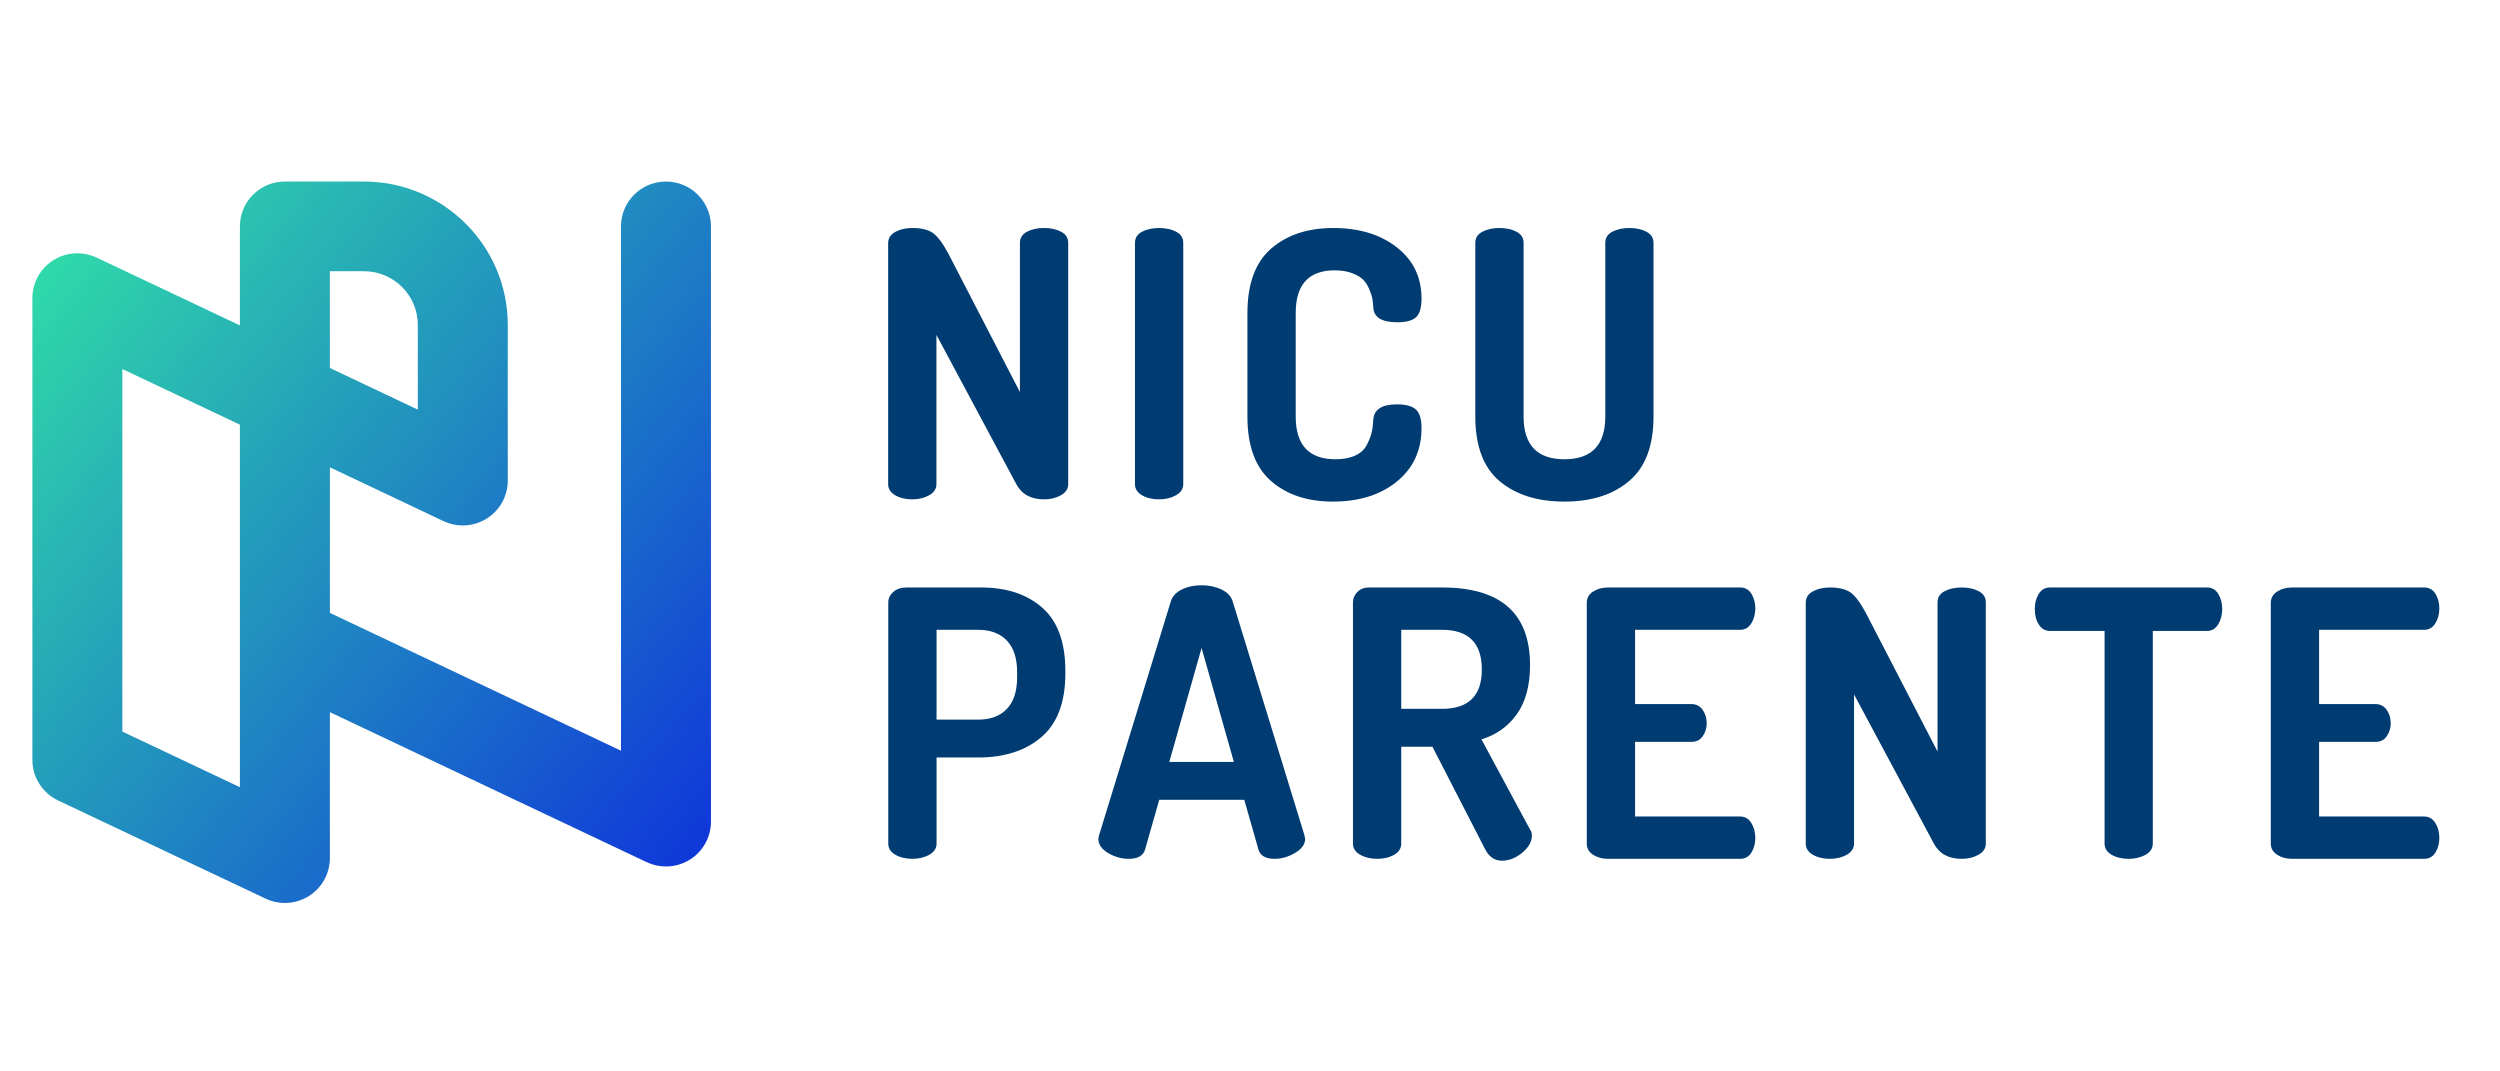 <svg xmlns="http://www.w3.org/2000/svg" xmlns:xlink="http://www.w3.org/1999/xlink" width="700" zoomAndPan="magnify" viewBox="0 0 525 225" height="300" preserveAspectRatio="xMidYMid meet" version="1.0"><defs><g/><clipPath id="9d9fa001c4"><path d="M 6.801 38.125 L 149.301 38.125 L 149.301 189.625 L 6.801 189.625 Z M 6.801 38.125 " clip-rule="nonzero"/></clipPath><clipPath id="32cef2ea14"><path d="M 50.379 165.312 L 50.379 89.18 L 25.699 77.5 L 25.699 153.637 Z M 87.738 86.023 L 87.738 68.219 C 87.738 62.008 82.668 56.957 76.434 56.957 L 69.273 56.957 L 69.273 77.273 Z M 59.824 189.625 C 58.441 189.625 57.055 189.324 55.773 188.711 L 12.195 168.094 C 8.902 166.531 6.801 163.223 6.801 159.59 L 6.801 62.605 C 6.801 59.375 8.461 56.371 11.203 54.645 C 12.738 53.68 14.492 53.188 16.25 53.188 C 17.633 53.188 19.02 53.488 20.309 54.102 L 50.379 68.332 L 50.379 47.539 C 50.379 42.34 54.605 38.125 59.824 38.125 L 76.434 38.125 C 93.086 38.125 106.633 51.625 106.633 68.219 L 106.633 100.93 C 106.633 104.156 104.973 107.16 102.234 108.887 C 100.699 109.855 98.945 110.348 97.184 110.348 C 95.805 110.348 94.418 110.047 93.129 109.434 L 69.277 98.133 L 69.277 128.707 L 130.41 157.652 L 130.41 47.539 C 130.406 42.34 134.637 38.125 139.852 38.125 C 145.07 38.125 149.301 42.34 149.301 47.539 L 149.301 172.547 C 149.301 175.773 147.641 178.781 144.902 180.504 C 143.367 181.469 141.613 181.961 139.852 181.961 C 138.473 181.961 137.086 181.66 135.797 181.051 L 69.273 149.551 L 69.273 180.207 C 69.273 183.438 67.609 186.441 64.871 188.168 C 63.336 189.133 61.582 189.625 59.824 189.625 Z M 59.824 189.625 " clip-rule="nonzero"/></clipPath><linearGradient x1="0.004" gradientTransform="matrix(156.066, 123.622, -124.051, 155.526, 1.827, 43.19)" y1="0" x2="1.038" gradientUnits="userSpaceOnUse" y2="0" id="1571f9c50d"><stop stop-opacity="1" stop-color="rgb(19.55%, 89.548%, 64.775%)" offset="0"/><stop stop-opacity="1" stop-color="rgb(19.493%, 89.27%, 64.859%)" offset="0.004"/><stop stop-opacity="1" stop-color="rgb(19.438%, 88.994%, 64.943%)" offset="0.008"/><stop stop-opacity="1" stop-color="rgb(19.383%, 88.716%, 65.027%)" offset="0.012"/><stop stop-opacity="1" stop-color="rgb(19.328%, 88.438%, 65.112%)" offset="0.016"/><stop stop-opacity="1" stop-color="rgb(19.272%, 88.161%, 65.196%)" offset="0.02"/><stop stop-opacity="1" stop-color="rgb(19.217%, 87.885%, 65.28%)" offset="0.023"/><stop stop-opacity="1" stop-color="rgb(19.16%, 87.607%, 65.364%)" offset="0.027"/><stop stop-opacity="1" stop-color="rgb(19.106%, 87.331%, 65.448%)" offset="0.031"/><stop stop-opacity="1" stop-color="rgb(19.051%, 87.053%, 65.532%)" offset="0.035"/><stop stop-opacity="1" stop-color="rgb(18.996%, 86.777%, 65.616%)" offset="0.039"/><stop stop-opacity="1" stop-color="rgb(18.939%, 86.499%, 65.7%)" offset="0.043"/><stop stop-opacity="1" stop-color="rgb(18.884%, 86.223%, 65.784%)" offset="0.047"/><stop stop-opacity="1" stop-color="rgb(18.829%, 85.945%, 65.868%)" offset="0.051"/><stop stop-opacity="1" stop-color="rgb(18.774%, 85.669%, 65.952%)" offset="0.055"/><stop stop-opacity="1" stop-color="rgb(18.718%, 85.391%, 66.035%)" offset="0.059"/><stop stop-opacity="1" stop-color="rgb(18.663%, 85.114%, 66.119%)" offset="0.062"/><stop stop-opacity="1" stop-color="rgb(18.608%, 84.836%, 66.203%)" offset="0.066"/><stop stop-opacity="1" stop-color="rgb(18.553%, 84.56%, 66.287%)" offset="0.07"/><stop stop-opacity="1" stop-color="rgb(18.497%, 84.282%, 66.371%)" offset="0.074"/><stop stop-opacity="1" stop-color="rgb(18.442%, 84.006%, 66.457%)" offset="0.078"/><stop stop-opacity="1" stop-color="rgb(18.387%, 83.728%, 66.541%)" offset="0.082"/><stop stop-opacity="1" stop-color="rgb(18.332%, 83.452%, 66.624%)" offset="0.086"/><stop stop-opacity="1" stop-color="rgb(18.275%, 83.174%, 66.708%)" offset="0.09"/><stop stop-opacity="1" stop-color="rgb(18.221%, 82.898%, 66.792%)" offset="0.094"/><stop stop-opacity="1" stop-color="rgb(18.166%, 82.62%, 66.876%)" offset="0.098"/><stop stop-opacity="1" stop-color="rgb(18.111%, 82.343%, 66.96%)" offset="0.102"/><stop stop-opacity="1" stop-color="rgb(18.054%, 82.065%, 67.044%)" offset="0.105"/><stop stop-opacity="1" stop-color="rgb(17.999%, 81.789%, 67.128%)" offset="0.109"/><stop stop-opacity="1" stop-color="rgb(17.944%, 81.511%, 67.212%)" offset="0.113"/><stop stop-opacity="1" stop-color="rgb(17.889%, 81.235%, 67.296%)" offset="0.117"/><stop stop-opacity="1" stop-color="rgb(17.833%, 80.957%, 67.38%)" offset="0.121"/><stop stop-opacity="1" stop-color="rgb(17.778%, 80.681%, 67.464%)" offset="0.125"/><stop stop-opacity="1" stop-color="rgb(17.723%, 80.403%, 67.548%)" offset="0.129"/><stop stop-opacity="1" stop-color="rgb(17.668%, 80.127%, 67.632%)" offset="0.133"/><stop stop-opacity="1" stop-color="rgb(17.612%, 79.849%, 67.715%)" offset="0.137"/><stop stop-opacity="1" stop-color="rgb(17.557%, 79.572%, 67.801%)" offset="0.141"/><stop stop-opacity="1" stop-color="rgb(17.5%, 79.294%, 67.885%)" offset="0.145"/><stop stop-opacity="1" stop-color="rgb(17.445%, 79.018%, 67.969%)" offset="0.148"/><stop stop-opacity="1" stop-color="rgb(17.39%, 78.74%, 68.053%)" offset="0.152"/><stop stop-opacity="1" stop-color="rgb(17.336%, 78.464%, 68.137%)" offset="0.156"/><stop stop-opacity="1" stop-color="rgb(17.279%, 78.186%, 68.221%)" offset="0.16"/><stop stop-opacity="1" stop-color="rgb(17.224%, 77.91%, 68.304%)" offset="0.164"/><stop stop-opacity="1" stop-color="rgb(17.169%, 77.632%, 68.388%)" offset="0.168"/><stop stop-opacity="1" stop-color="rgb(17.114%, 77.356%, 68.472%)" offset="0.172"/><stop stop-opacity="1" stop-color="rgb(17.058%, 77.078%, 68.556%)" offset="0.176"/><stop stop-opacity="1" stop-color="rgb(17.003%, 76.801%, 68.64%)" offset="0.18"/><stop stop-opacity="1" stop-color="rgb(16.948%, 76.523%, 68.724%)" offset="0.184"/><stop stop-opacity="1" stop-color="rgb(16.893%, 76.247%, 68.808%)" offset="0.188"/><stop stop-opacity="1" stop-color="rgb(16.837%, 75.969%, 68.892%)" offset="0.191"/><stop stop-opacity="1" stop-color="rgb(16.782%, 75.693%, 68.976%)" offset="0.195"/><stop stop-opacity="1" stop-color="rgb(16.727%, 75.415%, 69.06%)" offset="0.199"/><stop stop-opacity="1" stop-color="rgb(16.672%, 75.139%, 69.144%)" offset="0.203"/><stop stop-opacity="1" stop-color="rgb(16.615%, 74.861%, 69.228%)" offset="0.207"/><stop stop-opacity="1" stop-color="rgb(16.56%, 74.585%, 69.313%)" offset="0.211"/><stop stop-opacity="1" stop-color="rgb(16.505%, 74.307%, 69.397%)" offset="0.215"/><stop stop-opacity="1" stop-color="rgb(16.451%, 74.031%, 69.481%)" offset="0.219"/><stop stop-opacity="1" stop-color="rgb(16.394%, 73.753%, 69.565%)" offset="0.223"/><stop stop-opacity="1" stop-color="rgb(16.339%, 73.476%, 69.649%)" offset="0.227"/><stop stop-opacity="1" stop-color="rgb(16.284%, 73.198%, 69.733%)" offset="0.23"/><stop stop-opacity="1" stop-color="rgb(16.229%, 72.922%, 69.817%)" offset="0.234"/><stop stop-opacity="1" stop-color="rgb(16.173%, 72.644%, 69.901%)" offset="0.238"/><stop stop-opacity="1" stop-color="rgb(16.118%, 72.368%, 69.984%)" offset="0.242"/><stop stop-opacity="1" stop-color="rgb(16.063%, 72.09%, 70.068%)" offset="0.246"/><stop stop-opacity="1" stop-color="rgb(16.008%, 71.814%, 70.152%)" offset="0.25"/><stop stop-opacity="1" stop-color="rgb(15.952%, 71.536%, 70.236%)" offset="0.254"/><stop stop-opacity="1" stop-color="rgb(15.897%, 71.26%, 70.32%)" offset="0.258"/><stop stop-opacity="1" stop-color="rgb(15.842%, 70.982%, 70.404%)" offset="0.262"/><stop stop-opacity="1" stop-color="rgb(15.787%, 70.705%, 70.488%)" offset="0.266"/><stop stop-opacity="1" stop-color="rgb(15.73%, 70.427%, 70.572%)" offset="0.27"/><stop stop-opacity="1" stop-color="rgb(15.675%, 70.151%, 70.657%)" offset="0.273"/><stop stop-opacity="1" stop-color="rgb(15.619%, 69.873%, 70.741%)" offset="0.277"/><stop stop-opacity="1" stop-color="rgb(15.564%, 69.597%, 70.825%)" offset="0.281"/><stop stop-opacity="1" stop-color="rgb(15.509%, 69.319%, 70.909%)" offset="0.285"/><stop stop-opacity="1" stop-color="rgb(15.454%, 69.043%, 70.993%)" offset="0.289"/><stop stop-opacity="1" stop-color="rgb(15.398%, 68.765%, 71.077%)" offset="0.293"/><stop stop-opacity="1" stop-color="rgb(15.343%, 68.489%, 71.161%)" offset="0.297"/><stop stop-opacity="1" stop-color="rgb(15.288%, 68.211%, 71.245%)" offset="0.301"/><stop stop-opacity="1" stop-color="rgb(15.233%, 67.934%, 71.329%)" offset="0.305"/><stop stop-opacity="1" stop-color="rgb(15.176%, 67.656%, 71.413%)" offset="0.309"/><stop stop-opacity="1" stop-color="rgb(15.121%, 67.38%, 71.497%)" offset="0.312"/><stop stop-opacity="1" stop-color="rgb(15.067%, 67.102%, 71.581%)" offset="0.316"/><stop stop-opacity="1" stop-color="rgb(15.012%, 66.826%, 71.664%)" offset="0.32"/><stop stop-opacity="1" stop-color="rgb(14.955%, 66.548%, 71.748%)" offset="0.324"/><stop stop-opacity="1" stop-color="rgb(14.9%, 66.272%, 71.832%)" offset="0.328"/><stop stop-opacity="1" stop-color="rgb(14.845%, 65.994%, 71.916%)" offset="0.332"/><stop stop-opacity="1" stop-color="rgb(14.79%, 65.718%, 72.002%)" offset="0.336"/><stop stop-opacity="1" stop-color="rgb(14.734%, 65.44%, 72.086%)" offset="0.34"/><stop stop-opacity="1" stop-color="rgb(14.679%, 65.163%, 72.169%)" offset="0.344"/><stop stop-opacity="1" stop-color="rgb(14.624%, 64.885%, 72.253%)" offset="0.348"/><stop stop-opacity="1" stop-color="rgb(14.569%, 64.609%, 72.337%)" offset="0.352"/><stop stop-opacity="1" stop-color="rgb(14.513%, 64.331%, 72.421%)" offset="0.355"/><stop stop-opacity="1" stop-color="rgb(14.458%, 64.055%, 72.505%)" offset="0.359"/><stop stop-opacity="1" stop-color="rgb(14.403%, 63.777%, 72.589%)" offset="0.363"/><stop stop-opacity="1" stop-color="rgb(14.348%, 63.501%, 72.673%)" offset="0.367"/><stop stop-opacity="1" stop-color="rgb(14.291%, 63.223%, 72.757%)" offset="0.371"/><stop stop-opacity="1" stop-color="rgb(14.236%, 62.947%, 72.841%)" offset="0.375"/><stop stop-opacity="1" stop-color="rgb(14.182%, 62.669%, 72.925%)" offset="0.379"/><stop stop-opacity="1" stop-color="rgb(14.127%, 62.393%, 73.009%)" offset="0.383"/><stop stop-opacity="1" stop-color="rgb(14.07%, 62.115%, 73.093%)" offset="0.387"/><stop stop-opacity="1" stop-color="rgb(14.015%, 61.838%, 73.177%)" offset="0.391"/><stop stop-opacity="1" stop-color="rgb(13.959%, 61.56%, 73.26%)" offset="0.395"/><stop stop-opacity="1" stop-color="rgb(13.904%, 61.284%, 73.346%)" offset="0.398"/><stop stop-opacity="1" stop-color="rgb(13.849%, 61.006%, 73.43%)" offset="0.402"/><stop stop-opacity="1" stop-color="rgb(13.794%, 60.73%, 73.514%)" offset="0.406"/><stop stop-opacity="1" stop-color="rgb(13.737%, 60.452%, 73.598%)" offset="0.41"/><stop stop-opacity="1" stop-color="rgb(13.683%, 60.176%, 73.682%)" offset="0.414"/><stop stop-opacity="1" stop-color="rgb(13.628%, 59.898%, 73.766%)" offset="0.418"/><stop stop-opacity="1" stop-color="rgb(13.573%, 59.622%, 73.849%)" offset="0.422"/><stop stop-opacity="1" stop-color="rgb(13.516%, 59.344%, 73.933%)" offset="0.426"/><stop stop-opacity="1" stop-color="rgb(13.461%, 59.067%, 74.017%)" offset="0.43"/><stop stop-opacity="1" stop-color="rgb(13.406%, 58.789%, 74.101%)" offset="0.434"/><stop stop-opacity="1" stop-color="rgb(13.351%, 58.513%, 74.185%)" offset="0.438"/><stop stop-opacity="1" stop-color="rgb(13.295%, 58.235%, 74.269%)" offset="0.441"/><stop stop-opacity="1" stop-color="rgb(13.24%, 57.959%, 74.353%)" offset="0.445"/><stop stop-opacity="1" stop-color="rgb(13.185%, 57.681%, 74.437%)" offset="0.449"/><stop stop-opacity="1" stop-color="rgb(13.13%, 57.405%, 74.521%)" offset="0.453"/><stop stop-opacity="1" stop-color="rgb(13.074%, 57.127%, 74.605%)" offset="0.457"/><stop stop-opacity="1" stop-color="rgb(13.019%, 56.851%, 74.689%)" offset="0.461"/><stop stop-opacity="1" stop-color="rgb(12.964%, 56.573%, 74.773%)" offset="0.465"/><stop stop-opacity="1" stop-color="rgb(12.909%, 56.296%, 74.858%)" offset="0.469"/><stop stop-opacity="1" stop-color="rgb(12.852%, 56.018%, 74.942%)" offset="0.473"/><stop stop-opacity="1" stop-color="rgb(12.798%, 55.742%, 75.026%)" offset="0.477"/><stop stop-opacity="1" stop-color="rgb(12.743%, 55.464%, 75.11%)" offset="0.48"/><stop stop-opacity="1" stop-color="rgb(12.688%, 55.188%, 75.194%)" offset="0.484"/><stop stop-opacity="1" stop-color="rgb(12.631%, 54.91%, 75.278%)" offset="0.488"/><stop stop-opacity="1" stop-color="rgb(12.576%, 54.634%, 75.362%)" offset="0.492"/><stop stop-opacity="1" stop-color="rgb(12.521%, 54.356%, 75.446%)" offset="0.496"/><stop stop-opacity="1" stop-color="rgb(12.466%, 54.08%, 75.529%)" offset="0.5"/><stop stop-opacity="1" stop-color="rgb(12.41%, 53.802%, 75.613%)" offset="0.504"/><stop stop-opacity="1" stop-color="rgb(12.355%, 53.526%, 75.697%)" offset="0.508"/><stop stop-opacity="1" stop-color="rgb(12.299%, 53.249%, 75.781%)" offset="0.512"/><stop stop-opacity="1" stop-color="rgb(12.244%, 52.971%, 75.865%)" offset="0.516"/><stop stop-opacity="1" stop-color="rgb(12.189%, 52.693%, 75.949%)" offset="0.52"/><stop stop-opacity="1" stop-color="rgb(12.134%, 52.417%, 76.033%)" offset="0.523"/><stop stop-opacity="1" stop-color="rgb(12.077%, 52.139%, 76.117%)" offset="0.527"/><stop stop-opacity="1" stop-color="rgb(12.022%, 51.863%, 76.202%)" offset="0.531"/><stop stop-opacity="1" stop-color="rgb(11.967%, 51.585%, 76.286%)" offset="0.535"/><stop stop-opacity="1" stop-color="rgb(11.913%, 51.309%, 76.37%)" offset="0.539"/><stop stop-opacity="1" stop-color="rgb(11.856%, 51.031%, 76.454%)" offset="0.543"/><stop stop-opacity="1" stop-color="rgb(11.801%, 50.755%, 76.538%)" offset="0.547"/><stop stop-opacity="1" stop-color="rgb(11.746%, 50.478%, 76.622%)" offset="0.551"/><stop stop-opacity="1" stop-color="rgb(11.691%, 50.2%, 76.706%)" offset="0.555"/><stop stop-opacity="1" stop-color="rgb(11.635%, 49.922%, 76.79%)" offset="0.559"/><stop stop-opacity="1" stop-color="rgb(11.58%, 49.646%, 76.874%)" offset="0.562"/><stop stop-opacity="1" stop-color="rgb(11.525%, 49.368%, 76.958%)" offset="0.566"/><stop stop-opacity="1" stop-color="rgb(11.47%, 49.092%, 77.042%)" offset="0.57"/><stop stop-opacity="1" stop-color="rgb(11.414%, 48.814%, 77.126%)" offset="0.574"/><stop stop-opacity="1" stop-color="rgb(11.359%, 48.538%, 77.209%)" offset="0.578"/><stop stop-opacity="1" stop-color="rgb(11.304%, 48.26%, 77.293%)" offset="0.582"/><stop stop-opacity="1" stop-color="rgb(11.249%, 47.984%, 77.377%)" offset="0.586"/><stop stop-opacity="1" stop-color="rgb(11.192%, 47.707%, 77.461%)" offset="0.59"/><stop stop-opacity="1" stop-color="rgb(11.137%, 47.429%, 77.547%)" offset="0.594"/><stop stop-opacity="1" stop-color="rgb(11.082%, 47.151%, 77.631%)" offset="0.598"/><stop stop-opacity="1" stop-color="rgb(11.028%, 46.875%, 77.715%)" offset="0.602"/><stop stop-opacity="1" stop-color="rgb(10.971%, 46.597%, 77.798%)" offset="0.605"/><stop stop-opacity="1" stop-color="rgb(10.916%, 46.321%, 77.882%)" offset="0.609"/><stop stop-opacity="1" stop-color="rgb(10.861%, 46.043%, 77.966%)" offset="0.613"/><stop stop-opacity="1" stop-color="rgb(10.806%, 45.767%, 78.05%)" offset="0.617"/><stop stop-opacity="1" stop-color="rgb(10.75%, 45.49%, 78.134%)" offset="0.621"/><stop stop-opacity="1" stop-color="rgb(10.695%, 45.213%, 78.218%)" offset="0.625"/><stop stop-opacity="1" stop-color="rgb(10.64%, 44.936%, 78.302%)" offset="0.629"/><stop stop-opacity="1" stop-color="rgb(10.585%, 44.658%, 78.386%)" offset="0.633"/><stop stop-opacity="1" stop-color="rgb(10.529%, 44.38%, 78.47%)" offset="0.637"/><stop stop-opacity="1" stop-color="rgb(10.474%, 44.104%, 78.554%)" offset="0.641"/><stop stop-opacity="1" stop-color="rgb(10.417%, 43.826%, 78.638%)" offset="0.645"/><stop stop-opacity="1" stop-color="rgb(10.362%, 43.55%, 78.722%)" offset="0.648"/><stop stop-opacity="1" stop-color="rgb(10.307%, 43.272%, 78.806%)" offset="0.652"/><stop stop-opacity="1" stop-color="rgb(10.252%, 42.996%, 78.891%)" offset="0.656"/><stop stop-opacity="1" stop-color="rgb(10.196%, 42.719%, 78.975%)" offset="0.66"/><stop stop-opacity="1" stop-color="rgb(10.141%, 42.442%, 79.059%)" offset="0.664"/><stop stop-opacity="1" stop-color="rgb(10.086%, 42.165%, 79.143%)" offset="0.668"/><stop stop-opacity="1" stop-color="rgb(10.031%, 41.888%, 79.227%)" offset="0.672"/><stop stop-opacity="1" stop-color="rgb(9.975%, 41.611%, 79.311%)" offset="0.676"/><stop stop-opacity="1" stop-color="rgb(9.92%, 41.333%, 79.395%)" offset="0.68"/><stop stop-opacity="1" stop-color="rgb(9.865%, 41.055%, 79.478%)" offset="0.684"/><stop stop-opacity="1" stop-color="rgb(9.81%, 40.779%, 79.562%)" offset="0.688"/><stop stop-opacity="1" stop-color="rgb(9.753%, 40.501%, 79.646%)" offset="0.691"/><stop stop-opacity="1" stop-color="rgb(9.698%, 40.225%, 79.73%)" offset="0.695"/><stop stop-opacity="1" stop-color="rgb(9.644%, 39.948%, 79.814%)" offset="0.699"/><stop stop-opacity="1" stop-color="rgb(9.589%, 39.671%, 79.898%)" offset="0.703"/><stop stop-opacity="1" stop-color="rgb(9.532%, 39.394%, 79.982%)" offset="0.707"/><stop stop-opacity="1" stop-color="rgb(9.477%, 39.117%, 80.066%)" offset="0.711"/><stop stop-opacity="1" stop-color="rgb(9.422%, 38.84%, 80.15%)" offset="0.715"/><stop stop-opacity="1" stop-color="rgb(9.367%, 38.562%, 80.235%)" offset="0.719"/><stop stop-opacity="1" stop-color="rgb(9.311%, 38.284%, 80.319%)" offset="0.723"/><stop stop-opacity="1" stop-color="rgb(9.256%, 38.008%, 80.403%)" offset="0.727"/><stop stop-opacity="1" stop-color="rgb(9.201%, 37.73%, 80.487%)" offset="0.73"/><stop stop-opacity="1" stop-color="rgb(9.146%, 37.454%, 80.571%)" offset="0.734"/><stop stop-opacity="1" stop-color="rgb(9.09%, 37.177%, 80.655%)" offset="0.738"/><stop stop-opacity="1" stop-color="rgb(9.035%, 36.9%, 80.739%)" offset="0.742"/><stop stop-opacity="1" stop-color="rgb(8.98%, 36.623%, 80.823%)" offset="0.746"/><stop stop-opacity="1" stop-color="rgb(8.925%, 36.346%, 80.907%)" offset="0.75"/><stop stop-opacity="1" stop-color="rgb(8.868%, 36.069%, 80.991%)" offset="0.754"/><stop stop-opacity="1" stop-color="rgb(8.813%, 35.791%, 81.075%)" offset="0.758"/><stop stop-opacity="1" stop-color="rgb(8.757%, 35.513%, 81.158%)" offset="0.762"/><stop stop-opacity="1" stop-color="rgb(8.702%, 35.237%, 81.242%)" offset="0.766"/><stop stop-opacity="1" stop-color="rgb(8.647%, 34.959%, 81.326%)" offset="0.77"/><stop stop-opacity="1" stop-color="rgb(8.592%, 34.683%, 81.41%)" offset="0.773"/><stop stop-opacity="1" stop-color="rgb(8.536%, 34.406%, 81.494%)" offset="0.777"/><stop stop-opacity="1" stop-color="rgb(8.481%, 34.129%, 81.578%)" offset="0.781"/><stop stop-opacity="1" stop-color="rgb(8.426%, 33.852%, 81.662%)" offset="0.785"/><stop stop-opacity="1" stop-color="rgb(8.371%, 33.575%, 81.747%)" offset="0.789"/><stop stop-opacity="1" stop-color="rgb(8.315%, 33.298%, 81.831%)" offset="0.793"/><stop stop-opacity="1" stop-color="rgb(8.26%, 33.02%, 81.915%)" offset="0.797"/><stop stop-opacity="1" stop-color="rgb(8.205%, 32.742%, 81.999%)" offset="0.801"/><stop stop-opacity="1" stop-color="rgb(8.15%, 32.466%, 82.083%)" offset="0.805"/><stop stop-opacity="1" stop-color="rgb(8.093%, 32.188%, 82.167%)" offset="0.809"/><stop stop-opacity="1" stop-color="rgb(8.038%, 31.912%, 82.251%)" offset="0.812"/><stop stop-opacity="1" stop-color="rgb(7.983%, 31.635%, 82.335%)" offset="0.816"/><stop stop-opacity="1" stop-color="rgb(7.928%, 31.358%, 82.419%)" offset="0.82"/><stop stop-opacity="1" stop-color="rgb(7.872%, 31.081%, 82.503%)" offset="0.824"/><stop stop-opacity="1" stop-color="rgb(7.817%, 30.804%, 82.587%)" offset="0.828"/><stop stop-opacity="1" stop-color="rgb(7.762%, 30.527%, 82.671%)" offset="0.832"/><stop stop-opacity="1" stop-color="rgb(7.707%, 30.251%, 82.755%)" offset="0.836"/><stop stop-opacity="1" stop-color="rgb(7.651%, 29.973%, 82.838%)" offset="0.84"/><stop stop-opacity="1" stop-color="rgb(7.596%, 29.695%, 82.922%)" offset="0.844"/><stop stop-opacity="1" stop-color="rgb(7.541%, 29.417%, 83.006%)" offset="0.848"/><stop stop-opacity="1" stop-color="rgb(7.486%, 29.141%, 83.092%)" offset="0.852"/><stop stop-opacity="1" stop-color="rgb(7.43%, 28.864%, 83.176%)" offset="0.855"/><stop stop-opacity="1" stop-color="rgb(7.375%, 28.587%, 83.26%)" offset="0.859"/><stop stop-opacity="1" stop-color="rgb(7.32%, 28.31%, 83.344%)" offset="0.863"/><stop stop-opacity="1" stop-color="rgb(7.265%, 28.033%, 83.427%)" offset="0.867"/><stop stop-opacity="1" stop-color="rgb(7.208%, 27.756%, 83.511%)" offset="0.871"/><stop stop-opacity="1" stop-color="rgb(7.153%, 27.48%, 83.595%)" offset="0.875"/><stop stop-opacity="1" stop-color="rgb(7.097%, 27.202%, 83.679%)" offset="0.879"/><stop stop-opacity="1" stop-color="rgb(7.042%, 26.924%, 83.763%)" offset="0.883"/><stop stop-opacity="1" stop-color="rgb(6.987%, 26.646%, 83.847%)" offset="0.887"/><stop stop-opacity="1" stop-color="rgb(6.932%, 26.37%, 83.931%)" offset="0.891"/><stop stop-opacity="1" stop-color="rgb(6.876%, 26.093%, 84.015%)" offset="0.895"/><stop stop-opacity="1" stop-color="rgb(6.821%, 25.816%, 84.099%)" offset="0.898"/><stop stop-opacity="1" stop-color="rgb(6.766%, 25.539%, 84.183%)" offset="0.902"/><stop stop-opacity="1" stop-color="rgb(6.711%, 25.262%, 84.267%)" offset="0.906"/><stop stop-opacity="1" stop-color="rgb(6.654%, 24.985%, 84.351%)" offset="0.91"/><stop stop-opacity="1" stop-color="rgb(6.599%, 24.709%, 84.436%)" offset="0.914"/><stop stop-opacity="1" stop-color="rgb(6.544%, 24.431%, 84.52%)" offset="0.918"/><stop stop-opacity="1" stop-color="rgb(6.49%, 24.153%, 84.604%)" offset="0.922"/><stop stop-opacity="1" stop-color="rgb(6.433%, 23.875%, 84.688%)" offset="0.926"/><stop stop-opacity="1" stop-color="rgb(6.378%, 23.599%, 84.772%)" offset="0.93"/><stop stop-opacity="1" stop-color="rgb(6.323%, 23.322%, 84.856%)" offset="0.934"/><stop stop-opacity="1" stop-color="rgb(6.268%, 23.045%, 84.94%)" offset="0.938"/><stop stop-opacity="1" stop-color="rgb(6.212%, 22.768%, 85.023%)" offset="0.941"/><stop stop-opacity="1" stop-color="rgb(6.157%, 22.491%, 85.107%)" offset="0.945"/><stop stop-opacity="1" stop-color="rgb(6.102%, 22.214%, 85.191%)" offset="0.949"/><stop stop-opacity="1" stop-color="rgb(6.047%, 21.938%, 85.275%)" offset="0.953"/><stop stop-opacity="1" stop-color="rgb(5.991%, 21.66%, 85.359%)" offset="0.957"/><stop stop-opacity="1" stop-color="rgb(5.936%, 21.384%, 85.443%)" offset="0.961"/><stop stop-opacity="1" stop-color="rgb(5.917%, 21.291%, 85.471%)" offset="0.969"/><stop stop-opacity="1" stop-color="rgb(5.899%, 21.199%, 85.5%)" offset="1"/></linearGradient></defs><g clip-path="url(#9d9fa001c4)"><g clip-path="url(#32cef2ea14)"><path fill="url(#1571f9c50d)" d="M 61.977 -31.047 L -67.25 130.965 L 94.129 258.797 L 223.355 96.781 Z M 61.977 -31.047 " fill-rule="nonzero"/></g></g><g fill="#003c72" fill-opacity="1"><g transform="translate(181.84, 104.866)"><g><path d="M 4.672 -3.203 L 4.672 -53.781 C 4.672 -54.82 5.164 -55.613 6.156 -56.156 C 7.145 -56.707 8.344 -56.984 9.75 -56.984 C 11.613 -56.984 13.039 -56.645 14.031 -55.969 C 15.02 -55.289 16.113 -53.836 17.312 -51.609 L 32.344 -22.531 L 32.344 -53.859 C 32.344 -54.898 32.836 -55.68 33.828 -56.203 C 34.816 -56.723 36.008 -56.984 37.406 -56.984 C 38.812 -56.984 40.008 -56.723 41 -56.203 C 41.988 -55.68 42.484 -54.898 42.484 -53.859 L 42.484 -3.203 C 42.484 -2.211 41.973 -1.43 40.953 -0.859 C 39.941 -0.285 38.766 0 37.422 0 C 34.66 0 32.711 -1.066 31.578 -3.203 L 14.812 -34.531 L 14.812 -3.203 C 14.812 -2.211 14.301 -1.43 13.281 -0.859 C 12.27 -0.285 11.094 0 9.75 0 C 8.344 0 7.145 -0.285 6.156 -0.859 C 5.164 -1.43 4.672 -2.211 4.672 -3.203 Z M 4.672 -3.203 "/></g></g></g><g fill="#003c72" fill-opacity="1"><g transform="translate(233.671, 104.866)"><g><path d="M 4.672 -3.203 L 4.672 -53.859 C 4.672 -54.898 5.164 -55.68 6.156 -56.203 C 7.145 -56.723 8.336 -56.984 9.734 -56.984 C 11.141 -56.984 12.336 -56.723 13.328 -56.203 C 14.316 -55.68 14.812 -54.898 14.812 -53.859 L 14.812 -3.203 C 14.812 -2.211 14.301 -1.43 13.281 -0.859 C 12.27 -0.285 11.094 0 9.75 0 C 8.344 0 7.145 -0.285 6.156 -0.859 C 5.164 -1.43 4.672 -2.211 4.672 -3.203 Z M 4.672 -3.203 "/></g></g></g><g fill="#003c72" fill-opacity="1"><g transform="translate(257.833, 104.866)"><g><path d="M 4.125 -17.391 L 4.125 -39.125 C 4.125 -45.258 5.785 -49.77 9.109 -52.656 C 12.441 -55.539 16.785 -56.984 22.141 -56.984 C 27.598 -56.984 32.051 -55.629 35.5 -52.922 C 38.957 -50.223 40.688 -46.641 40.688 -42.172 C 40.688 -40.242 40.297 -38.93 39.516 -38.234 C 38.742 -37.535 37.445 -37.188 35.625 -37.188 C 32.301 -37.188 30.613 -38.25 30.562 -40.375 C 30.508 -41.051 30.441 -41.633 30.359 -42.125 C 30.285 -42.625 30.078 -43.273 29.734 -44.078 C 29.398 -44.891 28.973 -45.566 28.453 -46.109 C 27.93 -46.648 27.148 -47.113 26.109 -47.5 C 25.078 -47.895 23.859 -48.094 22.453 -48.094 C 16.992 -48.094 14.266 -45.102 14.266 -39.125 L 14.266 -17.391 C 14.266 -11.41 17.047 -8.422 22.609 -8.422 C 24.266 -8.422 25.648 -8.68 26.766 -9.203 C 27.891 -9.723 28.695 -10.461 29.188 -11.422 C 29.688 -12.379 30.023 -13.234 30.203 -13.984 C 30.391 -14.742 30.508 -15.672 30.562 -16.766 C 30.719 -18.891 32.379 -19.953 35.547 -19.953 C 37.367 -19.953 38.68 -19.598 39.484 -18.891 C 40.285 -18.191 40.688 -16.883 40.688 -14.969 C 40.688 -10.289 38.957 -6.547 35.5 -3.734 C 32.051 -0.93 27.57 0.469 22.062 0.469 C 16.707 0.469 12.379 -0.973 9.078 -3.859 C 5.773 -6.742 4.125 -11.254 4.125 -17.391 Z M 4.125 -17.391 "/></g></g></g><g fill="#003c72" fill-opacity="1"><g transform="translate(305.377, 104.866)"><g><path d="M 4.438 -17.391 L 4.438 -53.859 C 4.438 -54.898 4.93 -55.68 5.922 -56.203 C 6.91 -56.723 8.102 -56.984 9.5 -56.984 C 10.906 -56.984 12.102 -56.723 13.094 -56.203 C 14.082 -55.68 14.578 -54.898 14.578 -53.859 L 14.578 -17.391 C 14.578 -11.41 17.438 -8.422 23.156 -8.422 C 28.875 -8.422 31.734 -11.41 31.734 -17.391 L 31.734 -53.859 C 31.734 -54.898 32.223 -55.68 33.203 -56.203 C 34.191 -56.723 35.391 -56.984 36.797 -56.984 C 38.203 -56.984 39.395 -56.723 40.375 -56.203 C 41.363 -55.68 41.859 -54.898 41.859 -53.859 L 41.859 -17.391 C 41.859 -11.254 40.156 -6.742 36.75 -3.859 C 33.352 -0.973 28.82 0.469 23.156 0.469 C 17.488 0.469 12.953 -0.957 9.547 -3.812 C 6.141 -6.676 4.438 -11.203 4.438 -17.391 Z M 4.438 -17.391 "/></g></g></g><g fill="#003c72" fill-opacity="1"><g transform="translate(356.341, 104.866)"><g/></g></g><g fill="#003c72" fill-opacity="1"><g transform="translate(181.866, 180.355)"><g><path d="M 4.672 -3.203 L 4.672 -53.859 C 4.672 -54.691 5.02 -55.422 5.719 -56.047 C 6.426 -56.672 7.352 -56.984 8.5 -56.984 L 24.172 -56.984 C 29.516 -56.984 33.797 -55.566 37.016 -52.734 C 40.242 -49.898 41.859 -45.469 41.859 -39.438 L 41.859 -38.969 C 41.859 -32.895 40.18 -28.426 36.828 -25.562 C 33.484 -22.707 29.055 -21.281 23.547 -21.281 L 14.812 -21.281 L 14.812 -3.203 C 14.812 -2.211 14.301 -1.43 13.281 -0.859 C 12.27 -0.285 11.094 0 9.75 0 C 8.344 0 7.145 -0.285 6.156 -0.859 C 5.164 -1.43 4.672 -2.211 4.672 -3.203 Z M 14.812 -29.234 L 23.547 -29.234 C 26.141 -29.234 28.148 -29.984 29.578 -31.484 C 31.016 -32.992 31.734 -35.234 31.734 -38.203 L 31.734 -39.125 C 31.734 -42.094 31.016 -44.328 29.578 -45.828 C 28.148 -47.336 26.141 -48.094 23.547 -48.094 L 14.812 -48.094 Z M 14.812 -29.234 "/></g></g></g><g fill="#003c72" fill-opacity="1"><g transform="translate(229.956, 180.355)"><g><path d="M 0.703 -4.203 C 0.703 -4.305 0.754 -4.566 0.859 -4.984 L 15.906 -54.016 C 16.219 -55.109 16.984 -55.953 18.203 -56.547 C 19.422 -57.148 20.812 -57.453 22.375 -57.453 C 23.938 -57.453 25.336 -57.148 26.578 -56.547 C 27.828 -55.953 28.609 -55.109 28.922 -54.016 L 43.969 -4.984 C 44.07 -4.566 44.125 -4.305 44.125 -4.203 C 44.125 -3.066 43.422 -2.082 42.016 -1.25 C 40.609 -0.414 39.18 0 37.734 0 C 35.805 0 34.66 -0.676 34.297 -2.031 L 31.344 -12.391 L 13.484 -12.391 L 10.531 -2.031 C 10.164 -0.676 9.02 0 7.094 0 C 5.582 0 4.141 -0.398 2.766 -1.203 C 1.391 -2.016 0.703 -3.016 0.703 -4.203 Z M 15.594 -20.344 L 29.156 -20.344 L 22.375 -44.281 Z M 15.594 -20.344 "/></g></g></g><g fill="#003c72" fill-opacity="1"><g transform="translate(279.449, 180.355)"><g><path d="M 4.672 -3.203 L 4.672 -53.859 C 4.672 -54.691 4.984 -55.422 5.609 -56.047 C 6.234 -56.672 7.016 -56.984 7.953 -56.984 L 23.391 -56.984 C 35.703 -56.984 41.859 -51.551 41.859 -40.688 C 41.859 -36.426 40.938 -32.992 39.094 -30.391 C 37.25 -27.797 34.77 -26.031 31.656 -25.094 L 41.859 -6.156 C 42.117 -5.844 42.25 -5.426 42.25 -4.906 C 42.25 -3.613 41.57 -2.406 40.219 -1.281 C 38.875 -0.164 37.445 0.391 35.938 0.391 C 34.426 0.391 33.254 -0.414 32.422 -2.031 L 21.359 -23.547 L 14.812 -23.547 L 14.812 -3.203 C 14.812 -2.211 14.316 -1.43 13.328 -0.859 C 12.336 -0.285 11.145 0 9.75 0 C 8.395 0 7.207 -0.285 6.188 -0.859 C 5.176 -1.43 4.672 -2.211 4.672 -3.203 Z M 14.812 -31.5 L 23.391 -31.5 C 28.953 -31.5 31.734 -34.25 31.734 -39.75 C 31.734 -45.312 28.953 -48.094 23.391 -48.094 L 14.812 -48.094 Z M 14.812 -31.5 "/></g></g></g><g fill="#003c72" fill-opacity="1"><g transform="translate(328.551, 180.355)"><g><path d="M 4.672 -3.203 L 4.672 -53.781 C 4.672 -54.77 5.113 -55.551 6 -56.125 C 6.883 -56.695 7.926 -56.984 9.125 -56.984 L 36.875 -56.984 C 37.914 -56.984 38.707 -56.539 39.25 -55.656 C 39.789 -54.77 40.062 -53.758 40.062 -52.625 C 40.062 -51.375 39.773 -50.305 39.203 -49.422 C 38.641 -48.535 37.863 -48.094 36.875 -48.094 L 14.812 -48.094 L 14.812 -32.5 L 26.656 -32.5 C 27.645 -32.5 28.426 -32.098 29 -31.297 C 29.57 -30.492 29.859 -29.547 29.859 -28.453 C 29.859 -27.461 29.582 -26.566 29.031 -25.766 C 28.488 -24.961 27.695 -24.562 26.656 -24.562 L 14.812 -24.562 L 14.812 -8.891 L 36.875 -8.891 C 37.863 -8.891 38.641 -8.445 39.203 -7.562 C 39.773 -6.676 40.062 -5.609 40.062 -4.359 C 40.062 -3.223 39.789 -2.211 39.25 -1.328 C 38.707 -0.441 37.914 0 36.875 0 L 9.125 0 C 7.926 0 6.883 -0.285 6 -0.859 C 5.113 -1.43 4.672 -2.211 4.672 -3.203 Z M 4.672 -3.203 "/></g></g></g><g fill="#003c72" fill-opacity="1"><g transform="translate(374.536, 180.355)"><g><path d="M 4.672 -3.203 L 4.672 -53.781 C 4.672 -54.82 5.164 -55.613 6.156 -56.156 C 7.145 -56.707 8.344 -56.984 9.75 -56.984 C 11.613 -56.984 13.039 -56.645 14.031 -55.969 C 15.02 -55.289 16.113 -53.836 17.312 -51.609 L 32.344 -22.531 L 32.344 -53.859 C 32.344 -54.898 32.836 -55.68 33.828 -56.203 C 34.816 -56.723 36.008 -56.984 37.406 -56.984 C 38.812 -56.984 40.008 -56.723 41 -56.203 C 41.988 -55.68 42.484 -54.898 42.484 -53.859 L 42.484 -3.203 C 42.484 -2.211 41.973 -1.43 40.953 -0.859 C 39.941 -0.285 38.766 0 37.422 0 C 34.66 0 32.711 -1.066 31.578 -3.203 L 14.812 -34.531 L 14.812 -3.203 C 14.812 -2.211 14.301 -1.43 13.281 -0.859 C 12.27 -0.285 11.094 0 9.75 0 C 8.344 0 7.145 -0.285 6.156 -0.859 C 5.164 -1.43 4.672 -2.211 4.672 -3.203 Z M 4.672 -3.203 "/></g></g></g><g fill="#003c72" fill-opacity="1"><g transform="translate(426.367, 180.355)"><g><path d="M 0.938 -52.469 C 0.938 -53.656 1.207 -54.703 1.75 -55.609 C 2.301 -56.523 3.094 -56.984 4.125 -56.984 L 37.109 -56.984 C 38.148 -56.984 38.941 -56.523 39.484 -55.609 C 40.023 -54.703 40.297 -53.656 40.297 -52.469 C 40.297 -51.219 40.008 -50.133 39.438 -49.219 C 38.875 -48.312 38.098 -47.859 37.109 -47.859 L 25.719 -47.859 L 25.719 -3.203 C 25.719 -2.211 25.211 -1.43 24.203 -0.859 C 23.191 -0.285 22.008 0 20.656 0 C 19.25 0 18.051 -0.285 17.062 -0.859 C 16.082 -1.43 15.594 -2.211 15.594 -3.203 L 15.594 -47.859 L 4.125 -47.859 C 3.145 -47.859 2.367 -48.301 1.797 -49.188 C 1.223 -50.07 0.938 -51.164 0.938 -52.469 Z M 0.938 -52.469 "/></g></g></g><g fill="#003c72" fill-opacity="1"><g transform="translate(472.196, 180.355)"><g><path d="M 4.672 -3.203 L 4.672 -53.781 C 4.672 -54.77 5.113 -55.551 6 -56.125 C 6.883 -56.695 7.926 -56.984 9.125 -56.984 L 36.875 -56.984 C 37.914 -56.984 38.707 -56.539 39.25 -55.656 C 39.789 -54.77 40.062 -53.758 40.062 -52.625 C 40.062 -51.375 39.773 -50.305 39.203 -49.422 C 38.641 -48.535 37.863 -48.094 36.875 -48.094 L 14.812 -48.094 L 14.812 -32.5 L 26.656 -32.5 C 27.645 -32.5 28.426 -32.098 29 -31.297 C 29.57 -30.492 29.859 -29.547 29.859 -28.453 C 29.859 -27.461 29.582 -26.566 29.031 -25.766 C 28.488 -24.961 27.695 -24.562 26.656 -24.562 L 14.812 -24.562 L 14.812 -8.891 L 36.875 -8.891 C 37.863 -8.891 38.641 -8.445 39.203 -7.562 C 39.773 -6.676 40.062 -5.609 40.062 -4.359 C 40.062 -3.223 39.789 -2.211 39.25 -1.328 C 38.707 -0.441 37.914 0 36.875 0 L 9.125 0 C 7.926 0 6.883 -0.285 6 -0.859 C 5.113 -1.43 4.672 -2.211 4.672 -3.203 Z M 4.672 -3.203 "/></g></g></g></svg>